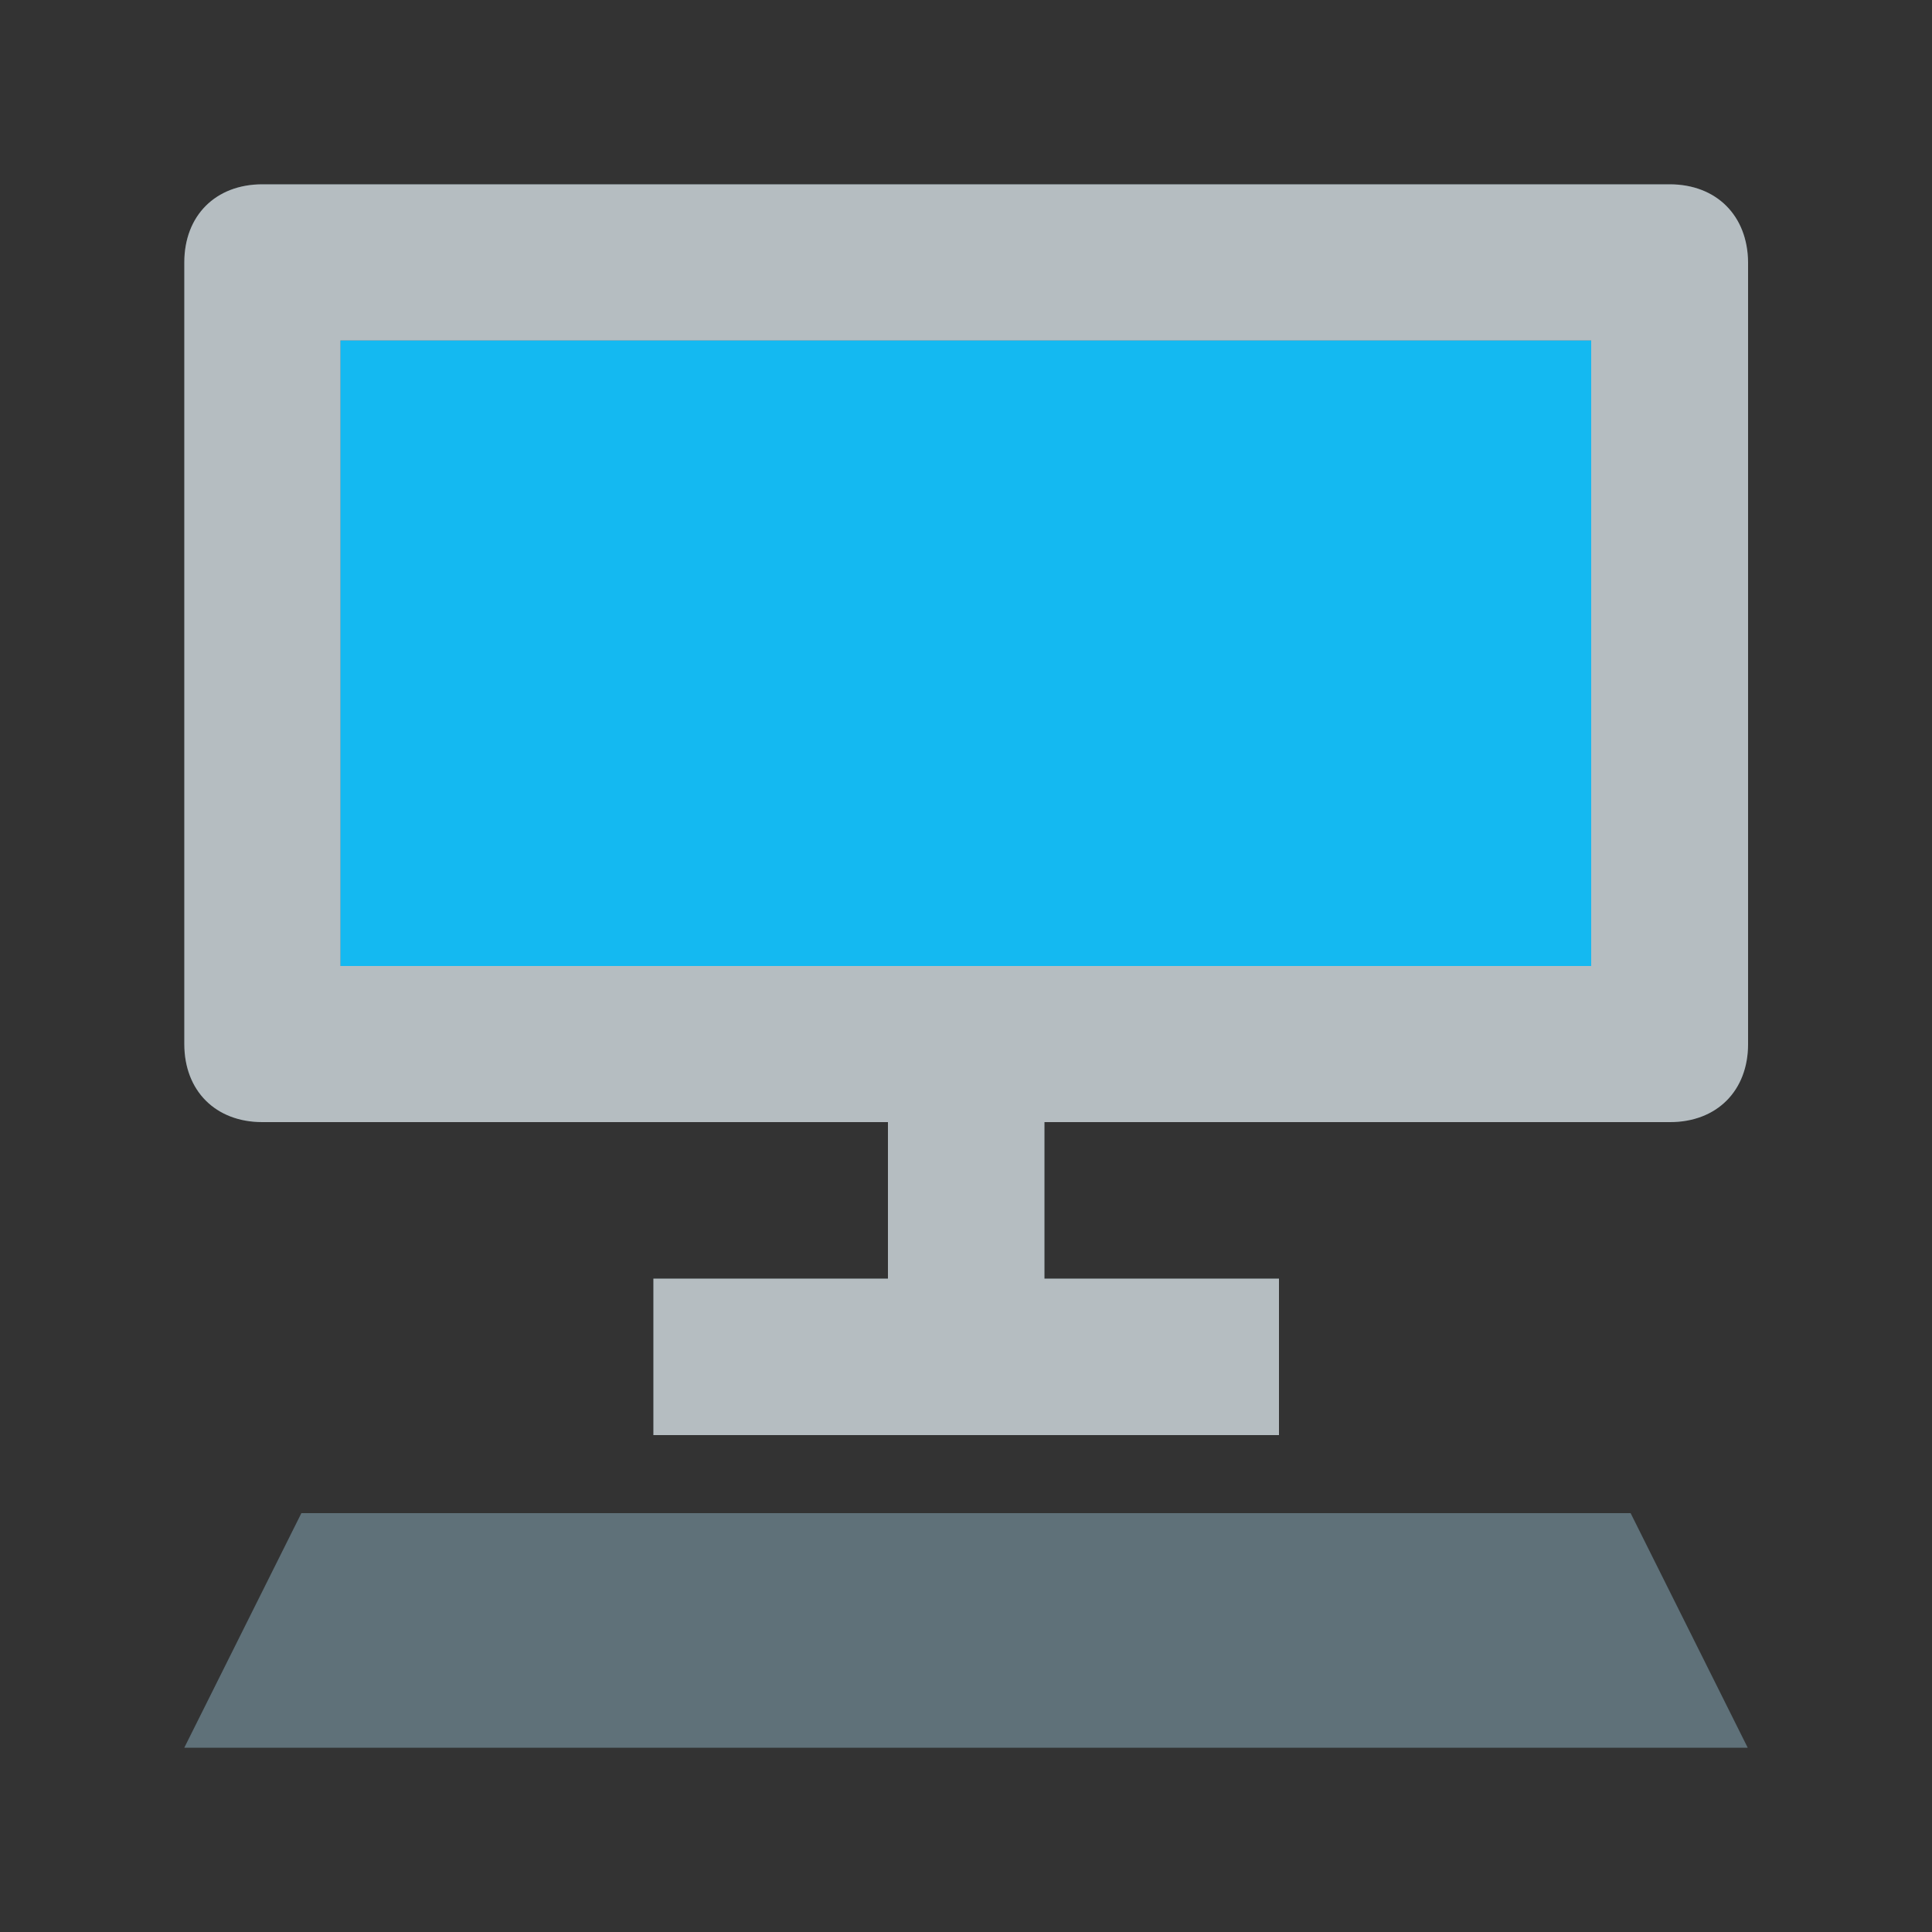 <?xml version="1.0" encoding="UTF-8"?> <!-- Generator: Adobe Illustrator 26.0.2, SVG Export Plug-In . SVG Version: 6.00 Build 0) --> <svg xmlns="http://www.w3.org/2000/svg" xmlns:xlink="http://www.w3.org/1999/xlink" version="1.1" id="_x35_86891834_x5F_Capa_x5F_1_x5F_grid" x="0px" y="0px" viewBox="0 0 500 500" style="enable-background:new 0 0 500 500;" xml:space="preserve"><rect x="0" y="0" width="500" height="500" fill="#333333" stroke="none"/> <style type="text/css"> .st0{fill:#14B9F1;} .st1{fill:#455A64;} .st2{opacity:0.6;fill:#FFFFFF;enable-background:new ;} .st3{opacity:0.14;fill:#FFFFFF;} </style> <path class="st0" d="M432.1,270.2H67.9V67.9h364.2V270.2z"></path> <path id="_x35_86891834_x5F_shock_x5F_x5F_x5F_color_x5F_grid" class="st1" d="M432.1,47.7H67.9c-12.1,0-20.2,8.1-20.2,20.2v202.3 c0,12.1,8.1,20.2,20.2,20.2h161.9v40.5h-60.7v40.5h161.9v-40.5h-60.7v-40.5h161.9c12.1,0,20.2-8.1,20.2-20.2V67.9 C452.3,55.8,444.2,47.7,432.1,47.7z M411.9,250H88.1V88.1h323.7V250z"></path> <path id="_x35_86891834_x5F_shock_x5F_x5F_x5F_color_x5F_grid_00000119078229687426445820000013601801522483926657_" class="st2" d=" M432.1,47.7H67.9c-12.1,0-20.2,8.1-20.2,20.2v202.3c0,12.1,8.1,20.2,20.2,20.2h161.9v40.5h-60.7v40.5h161.9v-40.5h-60.7v-40.5h161.9 c12.1,0,20.2-8.1,20.2-20.2V67.9C452.3,55.8,444.2,47.7,432.1,47.7z M411.9,250H88.1V88.1h323.7V250z"></path> <polygon class="st1" points="452.3,452.3 47.7,452.3 78,391.6 422,391.6 "></polygon> <polygon class="st3" points="452.3,452.3 47.7,452.3 78,391.6 422,391.6 "></polygon> </svg>